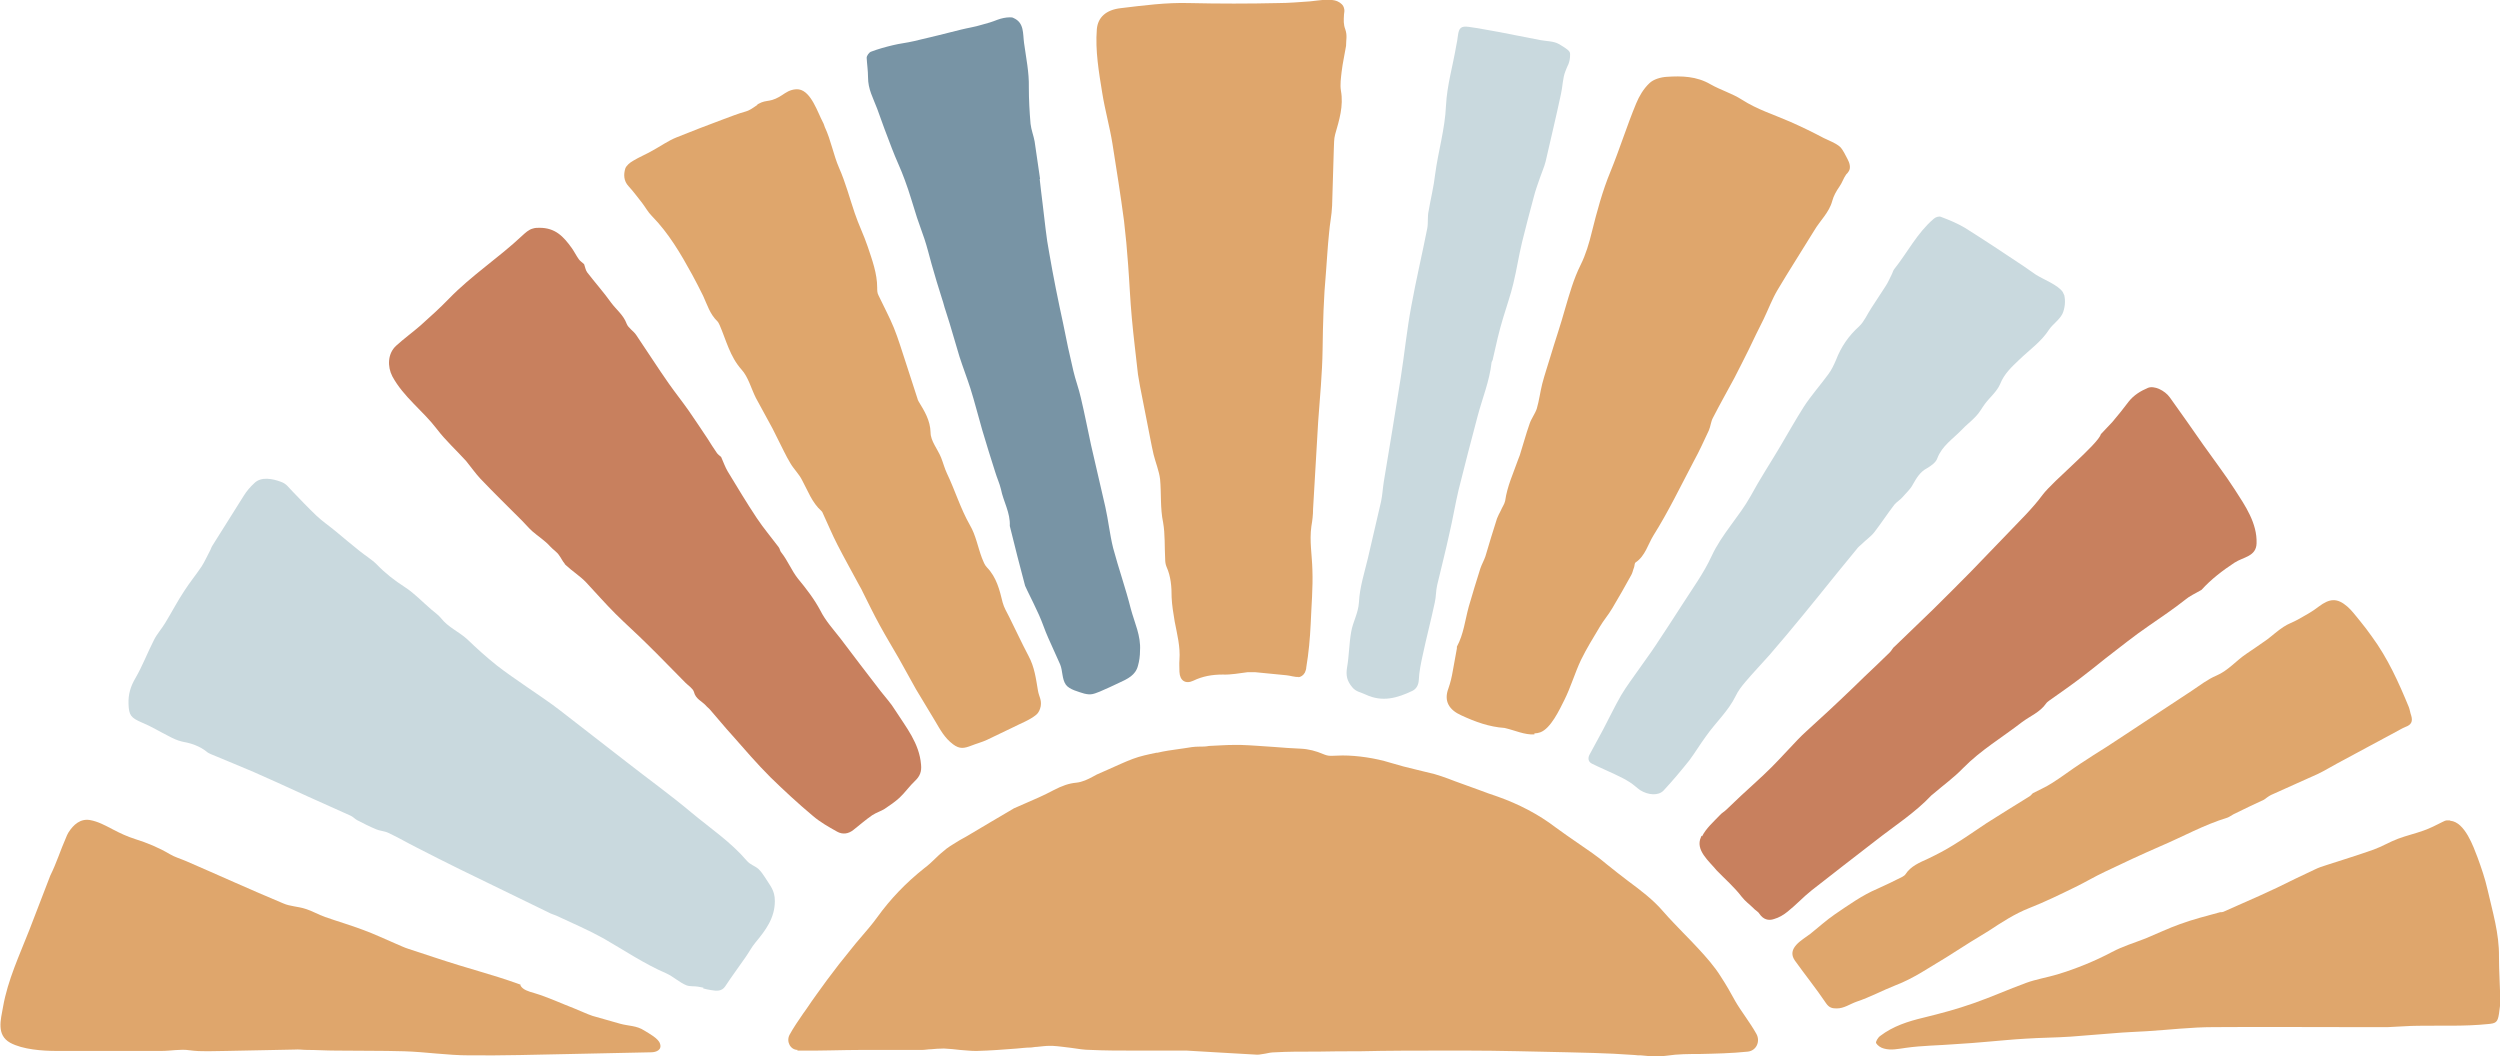 <?xml version="1.0" encoding="UTF-8"?> <svg xmlns="http://www.w3.org/2000/svg" id="Layer_1" data-name="Layer 1" viewBox="0 0 73.53 31.06"><defs><style> .cls-1 { fill: #7894a5; } .cls-1, .cls-2, .cls-3, .cls-4, .cls-5 { stroke-width: 0px; } .cls-2 { fill: #000; } .cls-3 { fill: #dfa66c; } .cls-4 { fill: #c8805e; } .cls-5 { fill: #c9d9de; } </style></defs><path class="cls-5" d="M20.69,29.05c-.05-.01-.11-.02-.16-.03-.1-.02-.24,0-.34-.04-.2-.08-.39-.26-.59-.35-.65-.28-1.24-.68-1.85-1.03-.45-.25-.92-.45-1.39-.67-.07-.03-.15-.05-.22-.09-.88-.43-1.75-.85-2.63-1.28-.42-.21-.83-.41-1.25-.63-.28-.14-.55-.3-.83-.43-.12-.06-.26-.06-.37-.11-.19-.08-.37-.17-.56-.27-.07-.04-.12-.1-.19-.13-.42-.19-.85-.38-1.27-.57-.52-.24-1.05-.48-1.57-.71-.42-.18-.84-.35-1.27-.53-.04-.02-.09-.04-.12-.07-.21-.17-.46-.25-.73-.3-.13-.03-.26-.09-.39-.16-.26-.13-.52-.29-.79-.4-.32-.14-.38-.21-.39-.55-.01-.28.06-.51.2-.75.21-.36.36-.76.55-1.13.09-.18.23-.33.33-.5.19-.31.36-.64.56-.94.16-.25.35-.48.51-.72.09-.14.16-.3.24-.45.03-.05.04-.1.07-.15.31-.49.62-.99.93-1.48.08-.13.19-.26.31-.37.2-.2.54-.13.78-.04.17.06.22.16.34.28.23.24.47.49.71.72.18.17.39.31.58.47.23.19.45.38.68.56.17.14.36.25.51.4.25.26.52.47.83.67.28.18.52.44.78.66.09.08.2.15.28.25.21.27.53.4.77.62.28.27.57.53.87.77.28.22.58.42.88.63.33.23.67.45.99.7.64.49,1.28,1,1.92,1.49.65.51,1.32.99,1.95,1.52.54.45,1.14.85,1.61,1.4.11.13.22.14.35.25.07.07.13.15.18.23.16.26.3.39.3.71,0,.5-.27.86-.57,1.22-.11.13-.19.29-.29.43-.2.29-.41.57-.6.86-.1.15-.25.14-.42.11-.08-.01-.15-.03-.23-.05h0Z"></path><path class="cls-3" d="M38.2,19.91c-.12.01-.25-.04-.37-.05-.3-.03-.61-.06-.92-.09-.07,0-.14,0-.21,0-.25.03-.49.08-.74.07-.31,0-.59.05-.86.18-.23.11-.4,0-.41-.26,0-.12-.01-.23,0-.35.03-.39-.07-.76-.14-1.13-.04-.24-.08-.48-.09-.71,0-.31-.02-.61-.15-.9-.03-.07-.04-.15-.04-.23-.02-.36,0-.73-.06-1.07-.09-.43-.05-.86-.09-1.28-.03-.24-.13-.48-.19-.72-.07-.3-.12-.6-.18-.89-.07-.37-.15-.75-.22-1.12-.02-.11-.04-.23-.06-.35-.06-.55-.13-1.1-.18-1.65-.05-.53-.07-1.06-.11-1.58-.03-.43-.07-.85-.12-1.28-.1-.76-.22-1.51-.34-2.27-.08-.5-.22-.99-.3-1.49-.1-.62-.21-1.25-.16-1.88.03-.35.27-.57.7-.62.67-.08,1.34-.17,2.02-.15.87.02,1.75.02,2.62,0,.31,0,.62-.03.93-.05.24-.02.58-.1.81,0,.09.04.17.11.19.2.02.06.01.12,0,.18-.01.18-.02.29.04.45.06.18.02.3.02.48-.04.25-.1.5-.13.76-.02.18-.05.38-.02.56.08.45-.05.86-.17,1.28-.04.14-.03.29-.04.44-.02.55-.03,1.11-.05,1.66-.01.27-.07.54-.09.81-.04.38-.06.76-.09,1.14-.07.76-.09,1.51-.1,2.28-.01.71-.08,1.42-.13,2.12-.05.86-.1,1.71-.15,2.57,0,.17-.02.34-.05.51-.06.43.02.85.03,1.28.02.53-.03,1.06-.05,1.59-.02.43-.06.86-.13,1.28,0,.05-.02.1-.04.15-.05.09-.12.13-.2.14h0Z"></path><path class="cls-4" d="M16.61,16.58c-.07-.08-.1-.16-.16-.24-.07-.11-.18-.17-.27-.27-.15-.17-.36-.3-.53-.45-.1-.09-.19-.2-.29-.3-.41-.41-.83-.82-1.23-1.24-.15-.16-.28-.35-.42-.52-.29-.32-.61-.61-.86-.94-.41-.54-.98-.94-1.31-1.55-.15-.29-.14-.67.11-.9.23-.21.48-.39.71-.59.29-.26.58-.52.85-.8.66-.68,1.46-1.2,2.14-1.84.1-.09.2-.19.33-.22.06-.02.13-.02.19-.02.46,0,.7.25.95.6.07.1.13.22.2.32.04.06.11.1.16.15.03.08.04.17.09.24.23.3.49.59.71.9.15.2.36.36.45.61.05.13.2.21.28.33.32.47.63.96.96,1.43.19.27.39.52.58.79.19.27.37.55.56.83.09.14.18.29.28.43.04.05.1.09.12.11.07.16.12.3.19.42.28.46.56.93.86,1.38.2.3.43.57.64.85.04.05.04.12.08.16.19.24.3.53.49.77.24.29.48.6.66.94.15.3.38.55.59.82.39.52.79,1.04,1.19,1.56.14.18.3.35.42.55.32.5.71.97.76,1.6.02.2-.03.34-.18.48-.16.15-.29.34-.45.49-.13.12-.29.23-.44.33-.11.07-.25.11-.37.19-.19.13-.37.29-.55.43-.15.12-.32.14-.48.05-.25-.14-.5-.28-.72-.47-.43-.36-.84-.74-1.24-1.13-.4-.4-.76-.82-1.13-1.24-.22-.24-.42-.49-.64-.74-.04-.05-.09-.08-.13-.13-.12-.13-.3-.19-.35-.4-.03-.1-.16-.18-.25-.27-.38-.38-.75-.77-1.13-1.14-.3-.3-.62-.58-.93-.89-.3-.3-.57-.61-.86-.92-.18-.19-.41-.33-.6-.51l-.03-.03h0Z"></path><path class="cls-3" d="M45.13,21.6c-.28.02-.58-.12-.84-.18-.01,0-.03-.01-.04-.01-.45-.03-.86-.18-1.27-.37-.36-.16-.52-.42-.38-.79.06-.17.1-.34.13-.52.04-.22.08-.44.12-.66,0-.02,0-.03,0-.05.2-.37.24-.78.35-1.18.11-.37.22-.75.34-1.12.04-.12.11-.24.15-.36.11-.37.22-.74.34-1.11.03-.08.07-.15.11-.23.04-.1.11-.19.13-.29.06-.43.24-.81.38-1.21.02-.04.03-.09.05-.13.1-.31.18-.62.29-.93.05-.15.16-.29.21-.44.07-.24.1-.49.16-.73.07-.27.16-.53.24-.8.14-.47.3-.93.43-1.4.13-.44.25-.88.46-1.3.15-.3.25-.64.33-.97.15-.6.31-1.2.55-1.78.27-.66.48-1.34.75-1.99.09-.22.22-.44.39-.6.12-.12.34-.18.51-.19.44-.03.88-.02,1.29.22.3.17.64.27.92.45.45.29.94.44,1.42.65.34.15.67.31.99.48.14.07.36.15.48.26.09.09.16.25.22.36s.1.25.04.35c-.02.04-.05.07-.08.1-.08.11-.12.25-.2.36-.09.13-.17.27-.21.42-.09.34-.36.58-.53.87-.36.59-.73,1.16-1.08,1.75-.16.27-.27.57-.41.86-.15.3-.3.6-.44.9-.14.28-.28.56-.42.83-.21.39-.43.78-.63,1.17-.06.11-.07.26-.12.37-.14.3-.28.61-.44.9-.39.74-.75,1.49-1.19,2.19-.16.26-.24.6-.52.79-.04.02-.03.1-.05.15-.03.07-.04.15-.08.22-.18.33-.37.66-.56.98-.11.19-.26.36-.37.55-.19.32-.39.64-.55.97-.18.38-.3.8-.49,1.18-.14.28-.4.84-.71.95-.06.02-.11.03-.17.03h0Z"></path><path class="cls-3" d="M22.28,3.07s.07-.04.12-.06c.1-.04.21-.04.31-.07.14-.04.26-.12.38-.2s.27-.13.41-.11c.36.06.55.68.7.96.03.05.04.1.06.15.18.38.25.81.42,1.2.19.43.31.89.46,1.33.11.33.27.65.38.98.13.39.28.79.28,1.21,0,.08,0,.16.04.23.15.32.32.63.45.95s.23.66.34.99c.12.37.24.74.36,1.11,0,.02.02.04.03.07.17.28.34.55.35.91,0,.25.21.49.31.74.06.15.1.31.17.46.24.5.4,1.04.68,1.53.17.29.23.64.35.96.04.1.08.21.15.28.28.29.37.66.46,1.03.04.15.12.28.19.42.19.38.37.77.57,1.15.18.33.22.68.28,1.03.03.17.11.26.08.45-.02.1-.06.19-.13.25-.19.16-.47.26-.68.37-.26.12-.51.25-.77.37-.15.07-.31.11-.46.17-.21.08-.34.11-.54-.04-.25-.19-.37-.42-.53-.69-.19-.31-.37-.62-.56-.93-.17-.3-.33-.6-.5-.9-.19-.33-.39-.66-.57-.99-.17-.31-.33-.64-.49-.96-.03-.06-.06-.13-.1-.19-.22-.41-.44-.8-.65-1.21-.16-.31-.29-.63-.44-.95,0-.01-.02-.03-.03-.04-.28-.25-.4-.6-.57-.91-.09-.18-.24-.32-.34-.49-.14-.23-.25-.48-.38-.73-.05-.1-.1-.2-.15-.3-.16-.3-.33-.6-.49-.9-.14-.28-.22-.61-.42-.83-.34-.38-.45-.86-.64-1.3-.02-.04-.04-.09-.07-.12-.22-.21-.3-.49-.42-.75-.1-.21-.21-.41-.32-.62-.34-.62-.69-1.22-1.19-1.73-.11-.11-.19-.26-.29-.39-.13-.16-.25-.33-.39-.48-.15-.16-.15-.35-.1-.52.03-.09.14-.18.23-.23.18-.11.38-.19.57-.3.24-.13.46-.29.71-.39.45-.18.91-.36,1.37-.53.22-.08.44-.17.66-.23.14-.04.23-.12.34-.19h0Z"></path><path class="cls-4" d="M50.06,24.6c.12-.24.34-.43.52-.62.06-.07.14-.11.2-.17.14-.13.28-.27.42-.4.3-.28.61-.55.9-.84.26-.26.51-.54.77-.81.17-.18.36-.34.54-.51.23-.21.46-.42.68-.63.26-.24.51-.49.76-.73.25-.24.5-.47.74-.71.05-.05.08-.13.14-.17.37-.36.75-.72,1.12-1.08.37-.37.74-.73,1.11-1.11.36-.37.71-.74,1.07-1.11.36-.38.74-.74,1.05-1.16.31-.41,1.64-1.5,1.71-1.78.13-.14.24-.25.34-.36.17-.2.33-.4.48-.6.15-.19.35-.31.56-.4.18-.08.5.07.65.28.33.46.66.93.98,1.39.31.44.64.87.93,1.32.31.48.66.99.64,1.58-.01.39-.39.4-.65.57-.35.23-.69.49-.97.8-.19.11-.35.18-.48.29-.34.27-.7.51-1.06.76-.44.3-.86.64-1.29.97-.24.19-.47.38-.71.56-.3.23-.62.45-.93.67-.04.03-.08.06-.1.09-.18.26-.47.37-.71.55-.58.45-1.21.82-1.73,1.35-.27.28-.59.51-.88.76-.02.02-.04.03-.05.04-.49.52-1.09.9-1.65,1.34-.63.49-1.26.97-1.88,1.46-.24.19-.46.43-.7.62-.12.1-.26.18-.4.22-.17.06-.32.01-.43-.15-.04-.07-.13-.11-.18-.17-.11-.11-.24-.2-.34-.33-.22-.29-.5-.53-.74-.78-.22-.27-.64-.6-.46-.98,0-.01.01-.03.02-.04h0Z"></path><path class="cls-3" d="M15.31,28.99c.07.12.23.17.41.22.4.12.78.3,1.17.45.18.07.36.16.54.22.27.08.54.15.81.23.25.07.48.05.71.2.13.08.41.23.46.38.07.19-.11.26-.26.26-.79.02-1.57.03-2.36.05-1,.02-2,.05-2.99.04-.64,0-1.27-.1-1.91-.12-.67-.02-1.34-.01-2.01-.02-.29,0-.58-.02-.86-.02-.12,0-.23-.02-.35-.01-.67.01-1.34.03-2.01.04-.37,0-.73.03-1.09-.02-.26-.04-.54.02-.82.02-.72,0-1.44,0-2.15,0-.31,0-.62,0-.93,0-.42,0-1-.04-1.37-.24-.41-.23-.28-.67-.21-1.06.14-.79.48-1.51.77-2.25.21-.53.41-1.08.62-1.61.18-.36.3-.75.46-1.11.02-.05.04-.1.07-.15.15-.24.36-.42.64-.37.23.04.45.16.66.27.23.12.42.21.67.29.35.11.69.25,1.01.44.15.09.33.14.49.21.95.41,1.89.84,2.85,1.24.2.09.44.09.65.16.2.06.38.17.58.24.37.13.75.24,1.12.38.33.12.64.27.97.41.12.05.24.11.37.15.49.16.99.33,1.48.48.39.12.78.23,1.16.35.2.06.39.13.65.22h0Z"></path><path class="cls-5" d="M60.71,8.67c.05.18.02.41-.05.56-.09.18-.28.3-.39.46-.23.36-.58.6-.88.89-.22.21-.44.41-.56.71-.09.22-.3.39-.45.59-.09.12-.16.26-.27.37-.13.14-.29.26-.42.4-.25.26-.57.46-.71.83-.04.12-.18.22-.3.29-.21.11-.31.29-.42.48-.07.14-.2.25-.3.37-.07.08-.17.14-.24.22-.2.26-.39.55-.59.81-.1.13-.25.23-.37.35-.05.05-.11.09-.15.15-.38.46-.76.93-1.13,1.39-.15.18-.29.36-.44.54-.33.4-.66.8-1,1.19-.23.26-.48.52-.7.78-.11.13-.22.27-.29.42-.22.45-.59.78-.87,1.18-.17.23-.32.48-.49.71-.24.3-.49.6-.76.89-.15.16-.45.14-.69-.01-.1-.07-.19-.16-.3-.23-.14-.09-.28-.16-.43-.23-.23-.11-.47-.21-.69-.32-.12-.06-.12-.18-.06-.28.13-.24.26-.48.39-.72.18-.34.34-.68.53-1.01.16-.27.36-.53.54-.79.15-.22.32-.44.47-.67.27-.4.53-.81.79-1.21.3-.47.63-.92.86-1.42.3-.65.81-1.16,1.15-1.77.27-.5.58-.97.87-1.46.23-.39.45-.78.69-1.16.22-.34.49-.64.73-.97.09-.12.16-.27.22-.41.15-.39.37-.71.68-.99.15-.14.24-.36.36-.54.14-.22.29-.44.43-.66.07-.11.12-.23.18-.35.02-.04.03-.09.06-.13.39-.49.68-1.07,1.16-1.48.05-.05.16-.09.22-.06.24.09.48.19.7.32.59.37,1.16.75,1.73,1.13.12.08.24.17.36.25.22.14.65.3.79.51.02.04.04.08.06.13h0Z"></path><path class="cls-1" d="M30.58,5.27c.02.16.05.46.09.76.06.47.1.95.19,1.41.12.7.26,1.39.41,2.08.09.46.19.93.3,1.39.06.26.16.52.22.79.11.46.2.93.3,1.39.14.61.28,1.21.42,1.82.09.4.13.81.23,1.21.16.6.37,1.19.52,1.79.11.41.3.79.27,1.23,0,.15-.02.3-.06.44-.07.28-.31.39-.55.5-.19.09-.38.18-.57.26-.18.07-.26.11-.46.06-.16-.05-.44-.12-.54-.26-.12-.17-.09-.41-.17-.6-.12-.26-.23-.52-.35-.78-.1-.22-.17-.45-.27-.67-.11-.24-.22-.47-.34-.71-.02-.05-.05-.1-.07-.15-.15-.57-.3-1.14-.44-1.72,0-.01-.01-.03-.01-.04.02-.39-.19-.72-.26-1.08-.04-.17-.12-.34-.17-.51-.13-.41-.26-.82-.38-1.23-.12-.41-.22-.82-.35-1.23-.1-.31-.22-.62-.32-.93-.1-.33-.19-.65-.29-.98-.04-.13-.08-.25-.12-.38-.04-.11-.06-.22-.1-.33-.11-.34-.21-.68-.31-1.03-.07-.25-.13-.5-.21-.74-.07-.21-.15-.42-.22-.63-.12-.37-.22-.74-.36-1.11-.11-.31-.26-.61-.38-.93-.15-.38-.29-.77-.43-1.16-.12-.32-.27-.57-.27-.93,0-.19-.03-.38-.04-.57,0-.06.07-.16.13-.18.21-.08.43-.14.64-.19.2-.05.41-.07.62-.12.46-.11.93-.22,1.39-.34.2-.05.41-.08.6-.14.16-.04.32-.09.47-.15.11-.04.24-.07.36-.07.04,0,.08,0,.11.02.32.14.27.46.31.74.06.44.15.86.14,1.3,0,.36.02.72.05,1.07.02.18.09.35.12.52.05.32.09.64.16,1.1h0Z"></path><path class="cls-3" d="M59.79,23.33c.19-.1.38-.18.55-.29.29-.18.56-.39.85-.58.26-.17.52-.34.78-.5.23-.15.47-.31.7-.46.6-.39,1.19-.79,1.79-1.18.24-.16.47-.34.73-.45.35-.15.58-.44.88-.64.21-.14.41-.28.61-.42.16-.12.31-.26.48-.37.13-.09.29-.14.43-.22.21-.12.42-.23.61-.38.32-.24.54-.26.84,0,.14.12.25.28.37.42.12.15.24.3.35.46.47.64.79,1.35,1.09,2.08.03.08.04.17.07.25.05.17,0,.27-.17.33-.1.04-.19.1-.29.15-.57.31-1.14.61-1.71.92-.19.1-.38.22-.57.31-.46.21-.92.41-1.38.62-.08.04-.14.09-.21.14-.3.14-.6.28-.9.43-.06.03-.12.08-.18.1-.69.21-1.31.56-1.97.84-.55.24-1.09.49-1.63.75-.3.14-.58.31-.87.45-.45.22-.9.44-1.36.62-.43.17-.81.42-1.19.67-.18.11-.36.22-.54.33-.24.15-.47.3-.71.45-.49.29-.96.62-1.49.82-.38.15-.75.35-1.14.48-.2.07-.37.2-.59.2-.13,0-.22-.02-.31-.15-.29-.43-.62-.84-.92-1.26-.25-.36.21-.6.45-.78.24-.19.48-.41.73-.58.4-.27.8-.56,1.25-.75.25-.11.49-.23.73-.35.03-.02.07-.04.09-.07.16-.25.42-.35.68-.47.25-.12.5-.25.74-.4.33-.2.65-.43.97-.64.41-.26.83-.52,1.25-.78.04-.02.07-.06.1-.09h0Z"></path><path class="cls-3" d="M72.07,24.14c.43.04.68.77.8,1.08.11.3.22.62.29.93.15.66.35,1.31.34,1.99,0,.42.03.84.04,1.26,0,.14-.02.28-.04.42-.04.25-.09.28-.33.3-.68.07-1.35.04-2.03.05-.3,0-.61.03-.91.04-.3,0-.59,0-.89,0-1.42,0-2.83-.01-4.24,0-.65,0-1.31.08-1.96.12-.33.02-.65.03-.98.06-.42.03-.84.07-1.26.1-.44.03-.89.03-1.33.06-.37.02-.75.06-1.12.09-.31.03-.62.05-.93.07-.49.04-.98.04-1.47.11-.22.03-.43.08-.64.02-.09-.02-.19-.09-.23-.16-.02-.04.06-.17.12-.21.38-.29.82-.43,1.28-.54.49-.12.98-.25,1.46-.42.52-.18,1.03-.41,1.55-.6.3-.11.62-.16.92-.25.56-.17,1.1-.39,1.61-.66.32-.17.66-.27.99-.4.34-.14.67-.3,1.01-.42.38-.14.78-.24,1.18-.35.03,0,.07,0,.09-.01.35-.16.71-.31,1.06-.47.18-.08.35-.16.52-.24.37-.18.73-.36,1.1-.53.12-.06.24-.1.37-.14.46-.15.92-.29,1.37-.45.25-.09.48-.23.72-.32s.5-.15.75-.24c.2-.07.37-.16.57-.26.04-.02.08-.04.12-.04.03,0,.06,0,.08,0h0Z"></path><path class="cls-5" d="M46.11,1.93c-.02.05-.05.11-.07.17-.08.2-.08.46-.13.67-.14.66-.3,1.32-.45,1.98-.04.16-.11.31-.16.46-.07.2-.14.39-.19.59-.12.44-.23.87-.34,1.31-.1.41-.16.82-.26,1.23-.08.34-.2.67-.3,1.01-.06.19-.11.39-.16.59-.05.2-.09.41-.14.61,0,.04-.03.07-.04.11-.06.55-.27,1.05-.41,1.58-.19.72-.38,1.44-.56,2.17-.1.42-.17.86-.27,1.28-.11.51-.24,1.01-.36,1.52-.04.17-.03.34-.07.51-.11.52-.25,1.05-.36,1.57-.05.23-.1.47-.11.71-.01.15-.07.26-.19.32-.44.21-.88.34-1.37.11-.14-.07-.29-.08-.4-.22-.15-.18-.19-.34-.15-.58.06-.34.06-.7.12-1.04.05-.3.21-.55.23-.88.02-.43.16-.86.26-1.28.13-.56.26-1.12.39-1.68.04-.19.05-.39.08-.58.17-1.02.34-2.05.5-3.07.11-.7.18-1.41.31-2.1.14-.77.32-1.53.47-2.29.03-.16,0-.34.04-.51.06-.36.15-.71.19-1.07.09-.68.29-1.33.32-2.03.03-.59.2-1.16.3-1.75.02-.1.04-.2.05-.3.03-.23.09-.29.32-.26.29.04.59.1.88.15.41.08.82.16,1.23.24.16.03.39.03.53.11.07.04.28.16.32.23.02.03.02.06.02.09,0,.12-.02.2-.05.28h0Z"></path><path class="cls-2" d="M27.65,13.17s0,0-.01.01c0,0,0,0,0-.01s0,0,0-.01c0,0,0,0,0,.01h0Z"></path><path class="cls-3" d="M23.46,30.88c-.21,0-.34-.24-.24-.44.12-.22.26-.42.41-.64.04-.05.07-.1.1-.14.18-.27.38-.54.59-.83.23-.31.47-.62.71-.91.09-.12.19-.23.29-.35.16-.19.33-.38.48-.59.39-.54.84-1.01,1.38-1.44.12-.09.23-.19.33-.29.11-.11.22-.2.33-.29.12-.09.25-.16.39-.25.06-.03.12-.07.18-.1.31-.18,1.24-.74,1.37-.81.01,0,.02-.01.03-.02.11-.05.21-.09.32-.14.28-.12.58-.25.86-.4.25-.13.45-.2.67-.22.18-.02.34-.1.47-.17.04-.02.09-.05.13-.07.11-.05.23-.1.34-.15.25-.11.48-.22.72-.31.21-.08.45-.13.69-.18h.03c.21-.05.42-.08.64-.11l.14-.02c.17-.03.31-.05.45-.05.1,0,.19,0,.29-.02.24-.01.5-.03.74-.03.06,0,.12,0,.19,0,.33.01.66.04.99.06.26.02.51.04.77.05.24.01.46.07.67.16.07.03.14.05.21.05.01,0,.04,0,.05,0,.09,0,.2-.01.31-.01.44,0,.97.08,1.39.21.26.08.53.15.79.21.18.04.35.09.53.13.13.04.26.08.39.13.07.03.14.05.21.08.23.08.46.17.69.25.19.07.37.14.56.2.62.22,1.2.52,1.71.91.2.15.41.29.61.43.32.22.62.42.9.66.2.16.4.32.6.47.39.29.75.56,1.05.91.19.22.4.43.59.63.15.15.3.31.45.47.23.25.47.52.65.81.15.23.29.47.43.73.16.28.43.62.62.96.12.22,0,.49-.25.52-.47.05-.97.06-1.42.07-.31,0-.64,0-.97.05-.08.01-.17.02-.27.02-.16,0-.32-.01-.49-.03-.06,0-.12,0-.18-.01-.43-.03-.82-.05-1.19-.06l-.77-.02c-.98-.02-2-.05-3-.05h-.54c-.87,0-1.75,0-2.6.02-.41,0-.82,0-1.23.01h-.17c-.35,0-.71,0-1.07.02-.11,0-.21.02-.3.04-.08.01-.16.03-.22.03h-.02c-.35-.02-.7-.04-1.05-.06-.34-.02-.68-.04-1.02-.06-.13,0-.26,0-.39,0-.12,0-.23,0-.35,0-.11,0-.23,0-.34,0h-.47c-.42,0-.85,0-1.27-.02-.19,0-.37-.03-.57-.06-.18-.02-.37-.05-.56-.06-.03,0-.06,0-.08,0-.13,0-.25.02-.37.03-.07,0-.14.02-.2.02-.13,0-.27.02-.4.03-.38.03-.78.06-1.17.07h-.04c-.15,0-.3-.02-.46-.03-.15-.02-.29-.03-.45-.04h-.05c-.12,0-.23.01-.34.02-.09,0-.18.02-.26.02-.16,0-.32,0-.48,0h-1.25c-.65,0-1.3.03-1.95.02h0Z"></path></svg> 